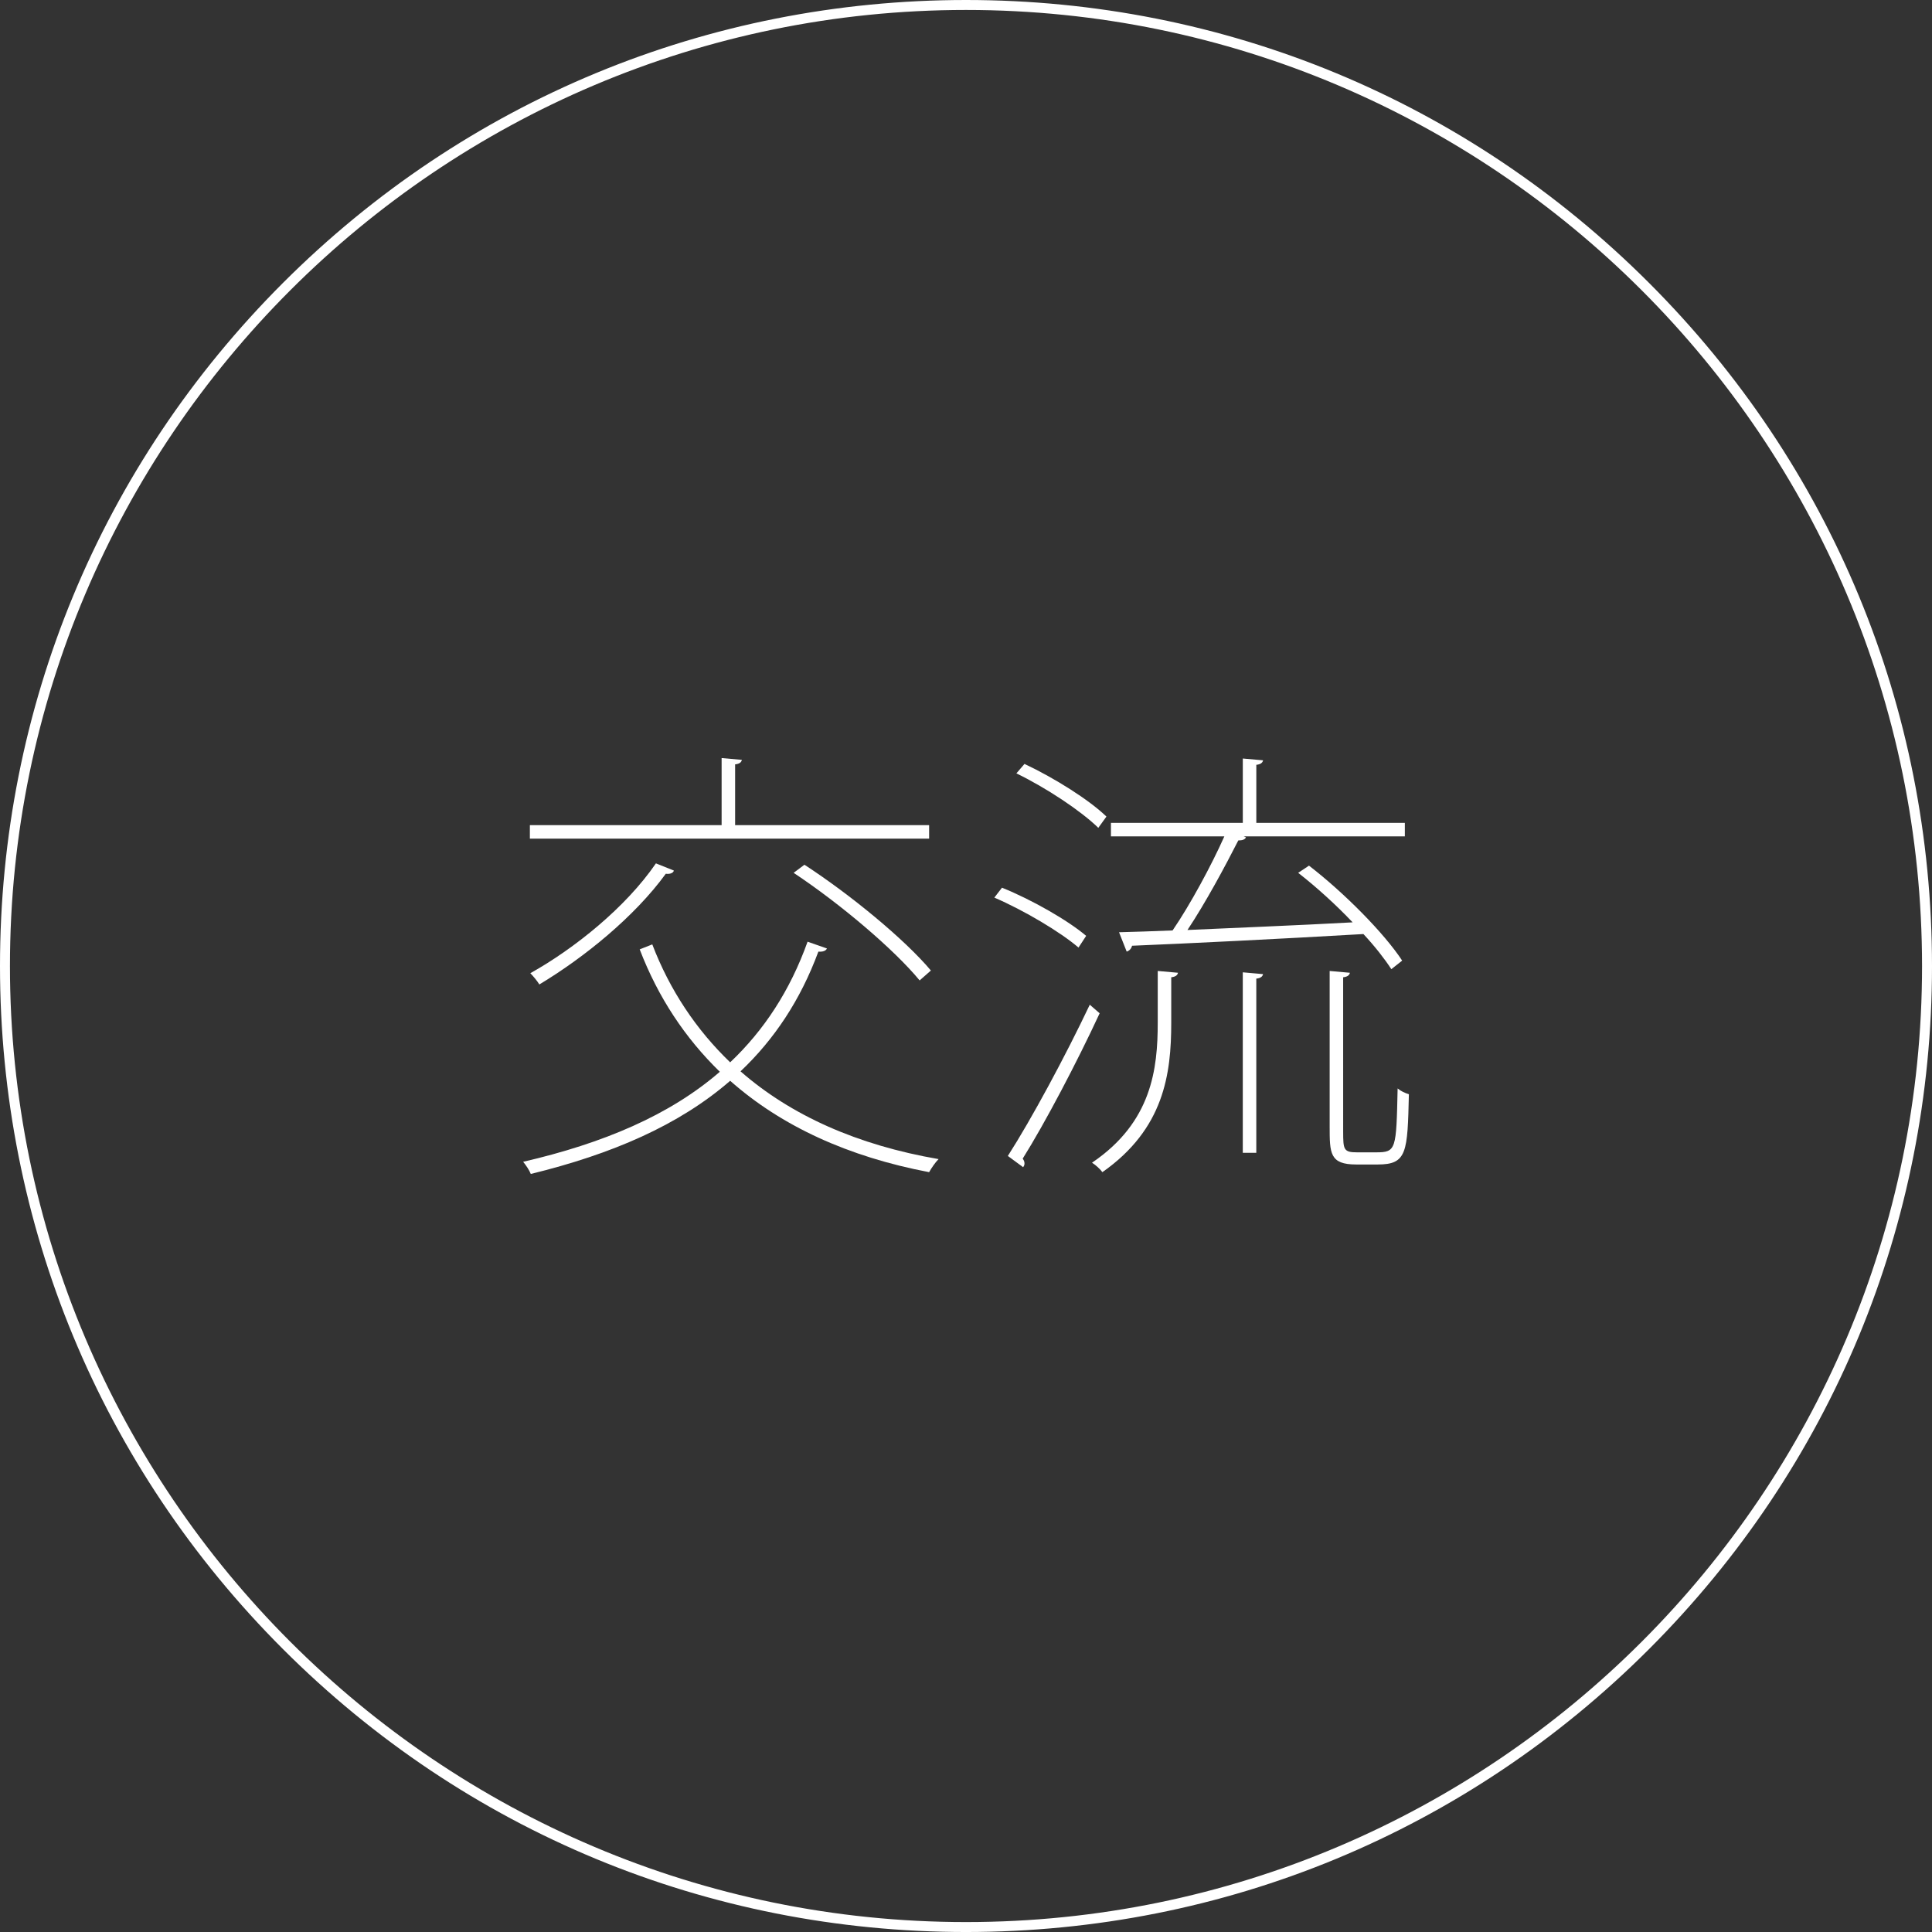 <?xml version="1.0" encoding="utf-8"?>
<!-- Generator: Adobe Illustrator 16.0.0, SVG Export Plug-In . SVG Version: 6.00 Build 0)  -->
<!DOCTYPE svg PUBLIC "-//W3C//DTD SVG 1.1//EN" "http://www.w3.org/Graphics/SVG/1.1/DTD/svg11.dtd">
<svg version="1.1" xmlns="http://www.w3.org/2000/svg" xmlns:xlink="http://www.w3.org/1999/xlink" x="0px" y="0px"
	 width="218.028px" height="218.027px" viewBox="0 0 218.028 218.027" enable-background="new 0 0 218.028 218.027"
	 xml:space="preserve">
<rect x="0" y="0" width="218.028" height="218.027" fill="#333333" stroke="none"/>
<g id="_x2F__x2F_artboards">
	<g>
		<rect fill="none" width="218.028" height="218.027"/>
	</g>
</g>
<g id="レイヤー_2" display="none">
	<rect x="-99.299" y="-2045.99" display="inline" opacity="0.5" fill="#009245" width="2071" height="2736"/>
</g>
<g id="レイヤー_3">
</g>
<g id="レイヤー_4">
</g>
<g id="レイヤー_5">
	<g>
		<path fill="#FFFFFF" d="M109.014,218.029c-29.119,0-56.494-11.34-77.084-31.93S0,138.135,0,109.016S11.34,52.521,31.93,31.93
			C52.52,11.34,79.895,0,109.014,0S165.51,11.34,186.1,31.93c20.59,20.591,31.928,47.967,31.928,77.086S206.689,165.51,186.1,186.1
			S138.133,218.029,109.014,218.029z M109.014,1.124c-59.49,0-107.891,48.399-107.891,107.892c0,59.49,48.4,107.891,107.891,107.891
			c59.492,0,107.891-48.4,107.891-107.891C216.904,49.523,168.506,1.124,109.014,1.124z"/>
		<g>
			<path fill="#FFFFFF" d="M73.611,106.576c1.982,5.182,4.979,9.651,8.789,13.309c3.809-3.605,6.754-8.076,8.736-13.613l2.184,0.763
				c-0.102,0.253-0.457,0.405-0.965,0.355c-2.031,5.485-4.979,9.904-8.787,13.511c5.688,4.978,13.207,8.33,22.35,9.905
				c-0.355,0.355-0.813,1.016-1.066,1.474c-9.094-1.728-16.662-5.182-22.451-10.312c-5.791,5.028-13.359,8.278-22.502,10.514
				c-0.152-0.406-0.559-1.017-0.863-1.372c8.99-2.082,16.508-5.231,22.197-10.158c-3.912-3.81-6.959-8.381-9.043-13.815
				L73.611,106.576z M104.852,93.117v1.523H59.797v-1.523h21.639v-7.569l2.285,0.203c-0.051,0.254-0.254,0.458-0.762,0.508v6.858
				H104.852z M76.051,98.246c-0.102,0.355-0.609,0.407-0.914,0.355c-3.506,4.826-9.193,9.447-14.273,12.496
				c-0.203-0.355-0.711-0.966-1.016-1.27c4.926-2.744,10.768-7.416,14.172-12.395L76.051,98.246z M103.783,110.641
				c-2.895-3.505-8.939-8.636-14.221-12.141l1.219-0.914c5.23,3.404,11.326,8.432,14.271,11.937L103.783,110.641z"/>
			<path fill="#FFFFFF" d="M113.076,100.177c3.404,1.371,7.467,3.708,9.498,5.435l-0.863,1.32c-2.082-1.777-6.096-4.164-9.498-5.638
				L113.076,100.177z M113.736,130.45c2.643-4.114,6.502-11.276,9.246-17.067l1.115,0.965c-2.539,5.486-6.195,12.445-8.686,16.406
				c0.154,0.203,0.203,0.355,0.203,0.559c0,0.152-0.049,0.254-0.152,0.407L113.736,130.45z M115.615,86.209
				c3.354,1.574,7.314,4.063,9.246,5.943l-0.916,1.269c-1.98-1.93-5.891-4.521-9.244-6.146L115.615,86.209z M132.176,115.414
				c0,5.791-0.814,11.988-7.771,16.865c-0.254-0.357-0.764-0.814-1.17-1.068c6.756-4.57,7.416-10.615,7.416-15.797v-5.84
				l2.287,0.203c-0.051,0.254-0.256,0.457-0.762,0.508V115.414z M157.014,109.371c-0.764-1.169-1.828-2.541-3.15-3.963
				c-9.6,0.559-19.859,1.066-26.107,1.32c-0.102,0.355-0.305,0.559-0.609,0.661l-0.863-2.185c1.727-0.051,3.758-0.102,6.043-0.203
				c1.982-2.896,4.369-7.314,5.842-10.615h-12.799v-1.523h14.881V85.6l2.287,0.203c-0.051,0.254-0.254,0.456-0.762,0.508v6.553
				h16.762v1.523h-18.184l0.254,0.102c-0.102,0.254-0.408,0.355-0.865,0.355c-1.473,2.895-3.707,7.061-5.738,10.107
				c5.535-0.254,12.141-0.508,18.641-0.863c-1.879-1.981-4.064-3.963-6.146-5.588l1.219-0.813
				c4.014,3.099,8.482,7.619,10.516,10.719L157.014,109.371z M140.25,130.094v-20.367l2.287,0.203
				c-0.051,0.254-0.254,0.457-0.762,0.508v19.656H140.25z M151.578,127.707c0,2.031,0.051,2.336,1.574,2.336h2.133
				c2.287,0,2.287-0.305,2.439-7.213c0.355,0.306,0.813,0.508,1.27,0.661c-0.152,6.552-0.203,7.923-3.506,7.923h-2.438
				c-2.996,0-2.996-1.27-2.996-4.316v-17.523l2.285,0.203c-0.051,0.254-0.254,0.457-0.762,0.508V127.707z"/>
		</g>
	</g>
</g>
</svg>
